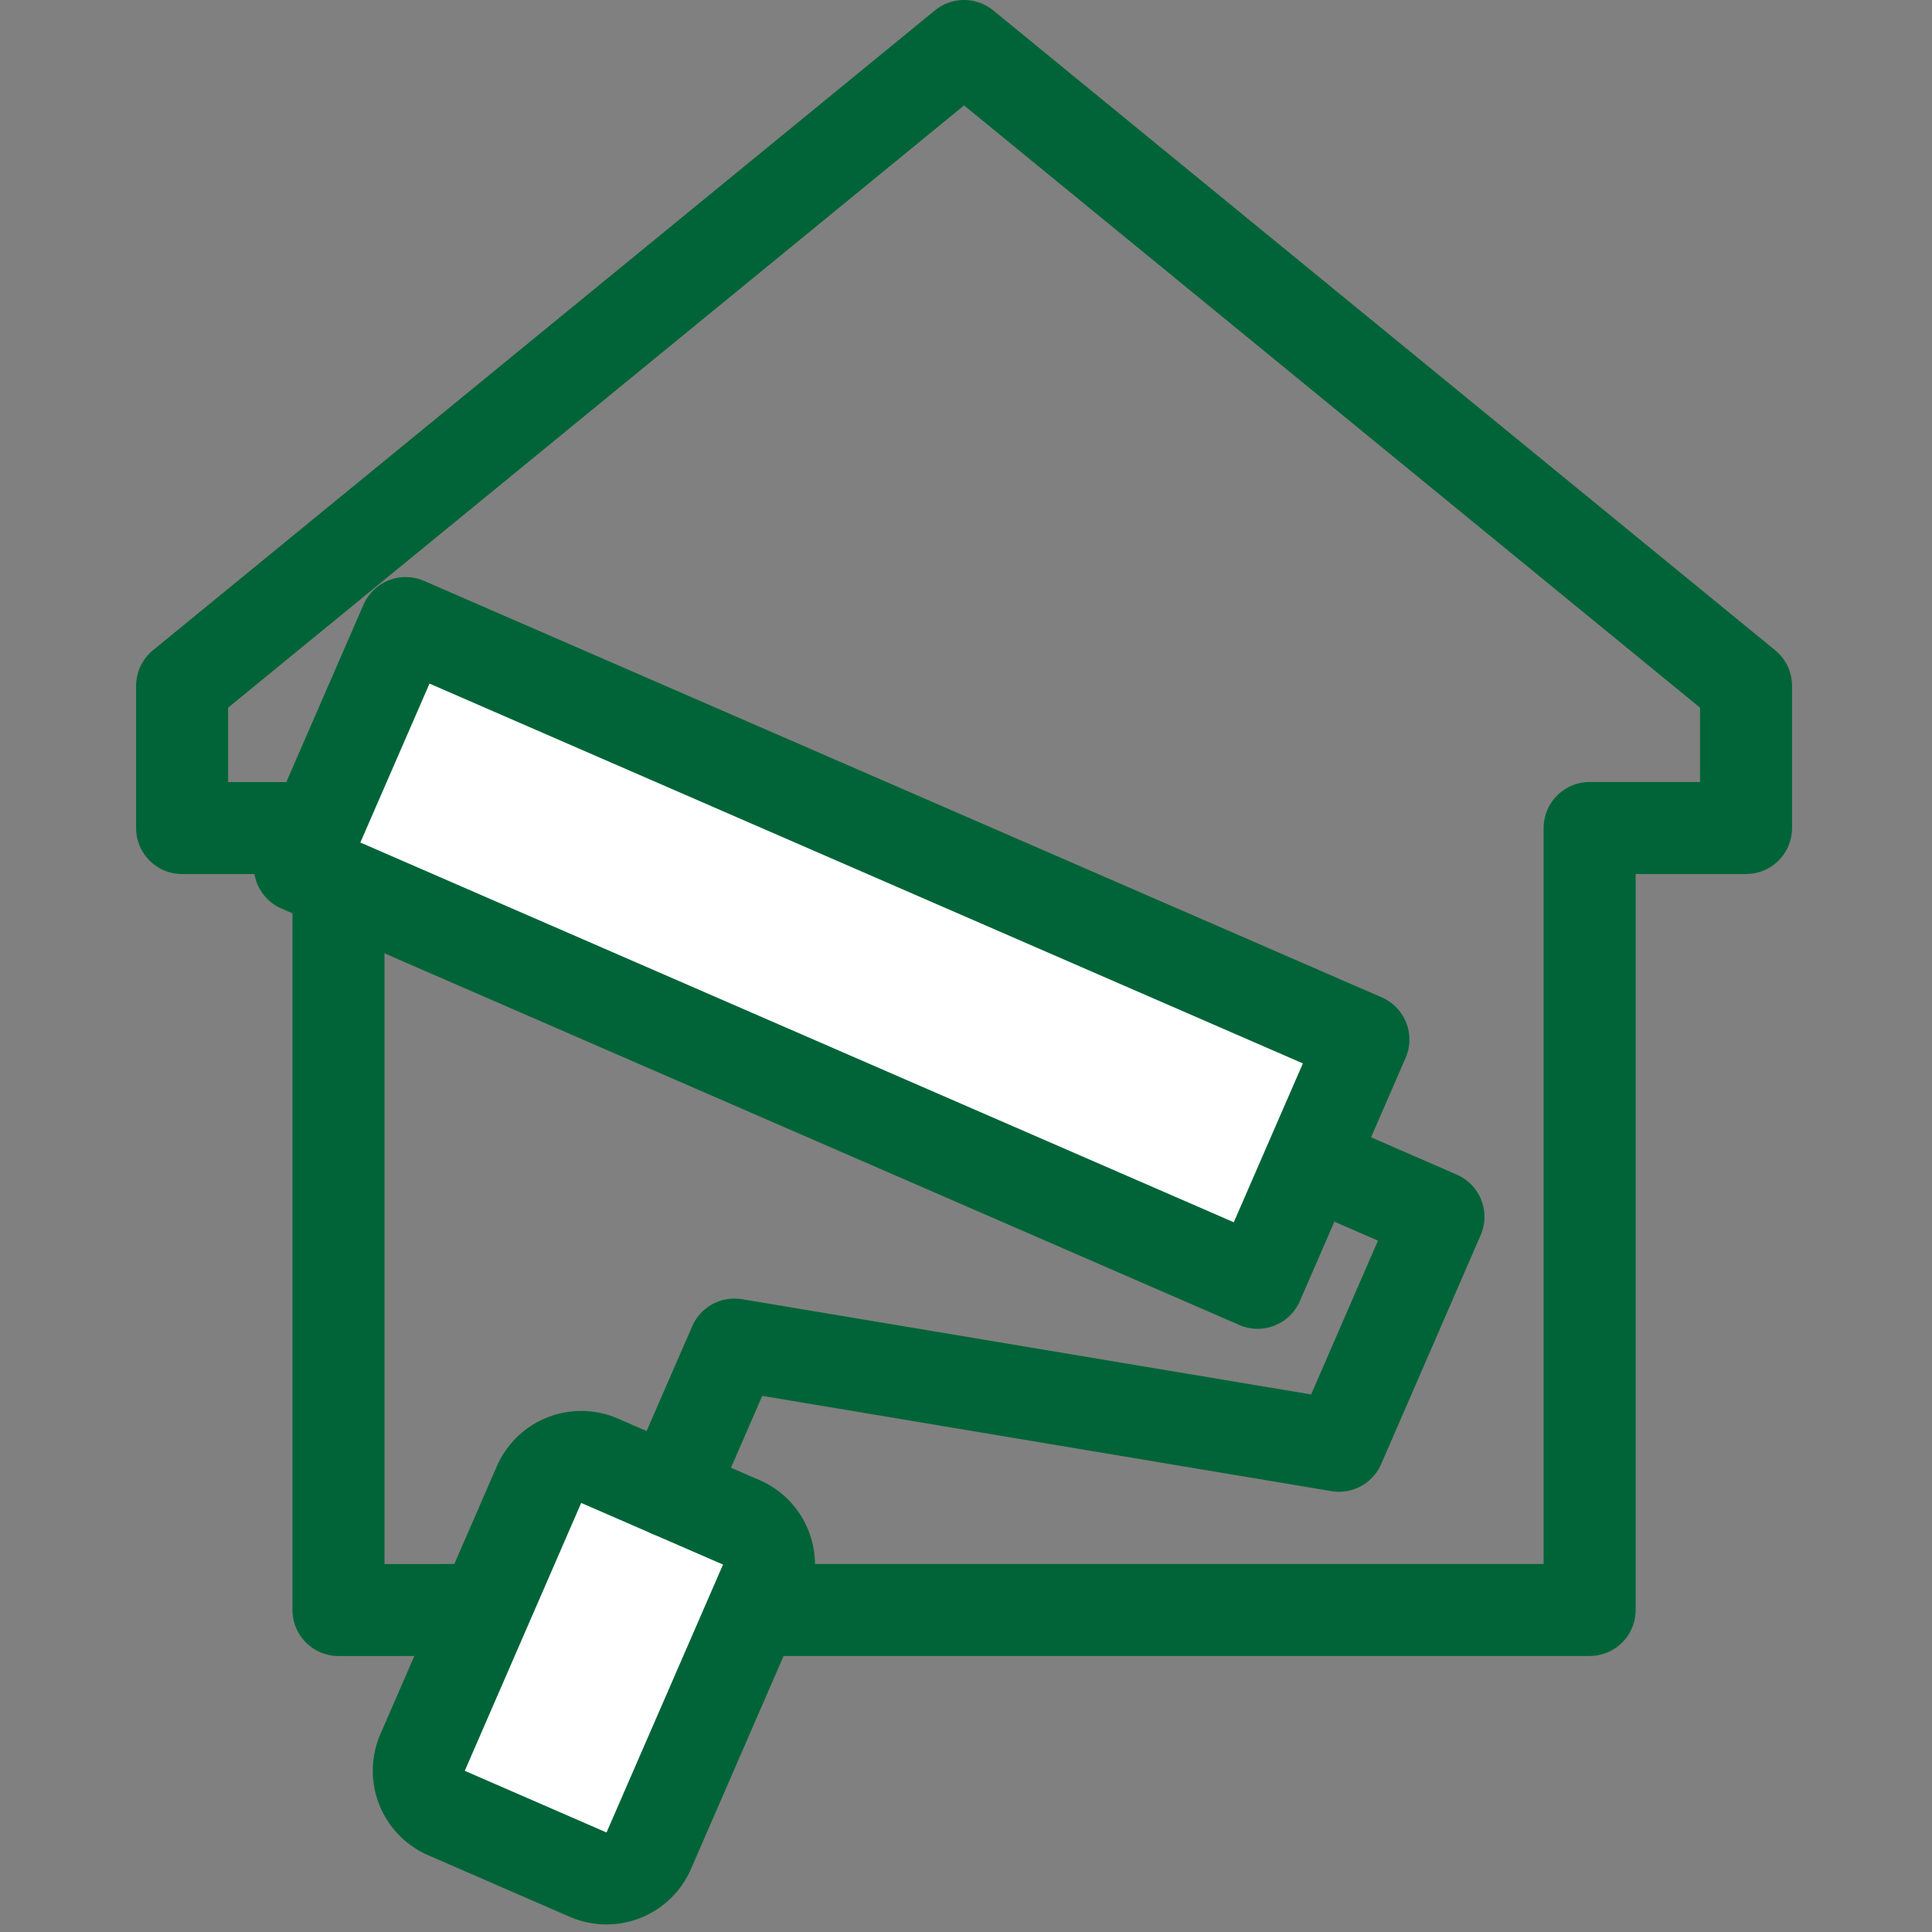 <svg width="40" height="40" viewBox="0 0 40 40" xmlns="http://www.w3.org/2000/svg">
    <rect x="0" y="0" width="40" height="40" fill="#808080" stroke="none"/>
    <g fill="none" fill-rule="evenodd">
        <path stroke="#006438" stroke-width="1.905" stroke-linecap="round" stroke-linejoin="round" d="M19.96 33.333h12.952v-16.19h3.238V14.2L19.96.952 3.77 14.2v2.944h3.238v16.19z"/>
        <path d="M13.431 38.319a.956.956 0 0 1-1.253.494l-2.936-1.277a.955.955 0 0 1-.493-1.253l2.411-5.547a.955.955 0 0 1 1.253-.493l2.936 1.276c.48.209.703.773.494 1.253l-2.412 5.547z" fill="#FFF"/>
        <path d="M13.431 38.319a.956.956 0 0 1-1.253.494l-2.936-1.277a.955.955 0 0 1-.493-1.253l2.411-5.547a.955.955 0 0 1 1.253-.493l2.936 1.276c.48.209.703.773.494 1.253l-2.412 5.547z" stroke="#006438" stroke-width="1.905" stroke-linecap="round" stroke-linejoin="round"/>
        <path fill="#FFF" d="m6.207 17.937 19.831 8.622 2.19-5.036L8.399 12.9z"/>
        <path stroke="#006438" stroke-width="1.905" stroke-linecap="round" stroke-linejoin="round" d="m6.207 17.937 19.831 8.622 2.19-5.036L8.399 12.9z"/>
        <path stroke="#006438" stroke-width="1.905" stroke-linecap="round" stroke-linejoin="round" d="m27.478 24.19 2.304 1.003-2.06 4.74-12.517-2.095-1.324 3.043"/>
    </g>
</svg>
